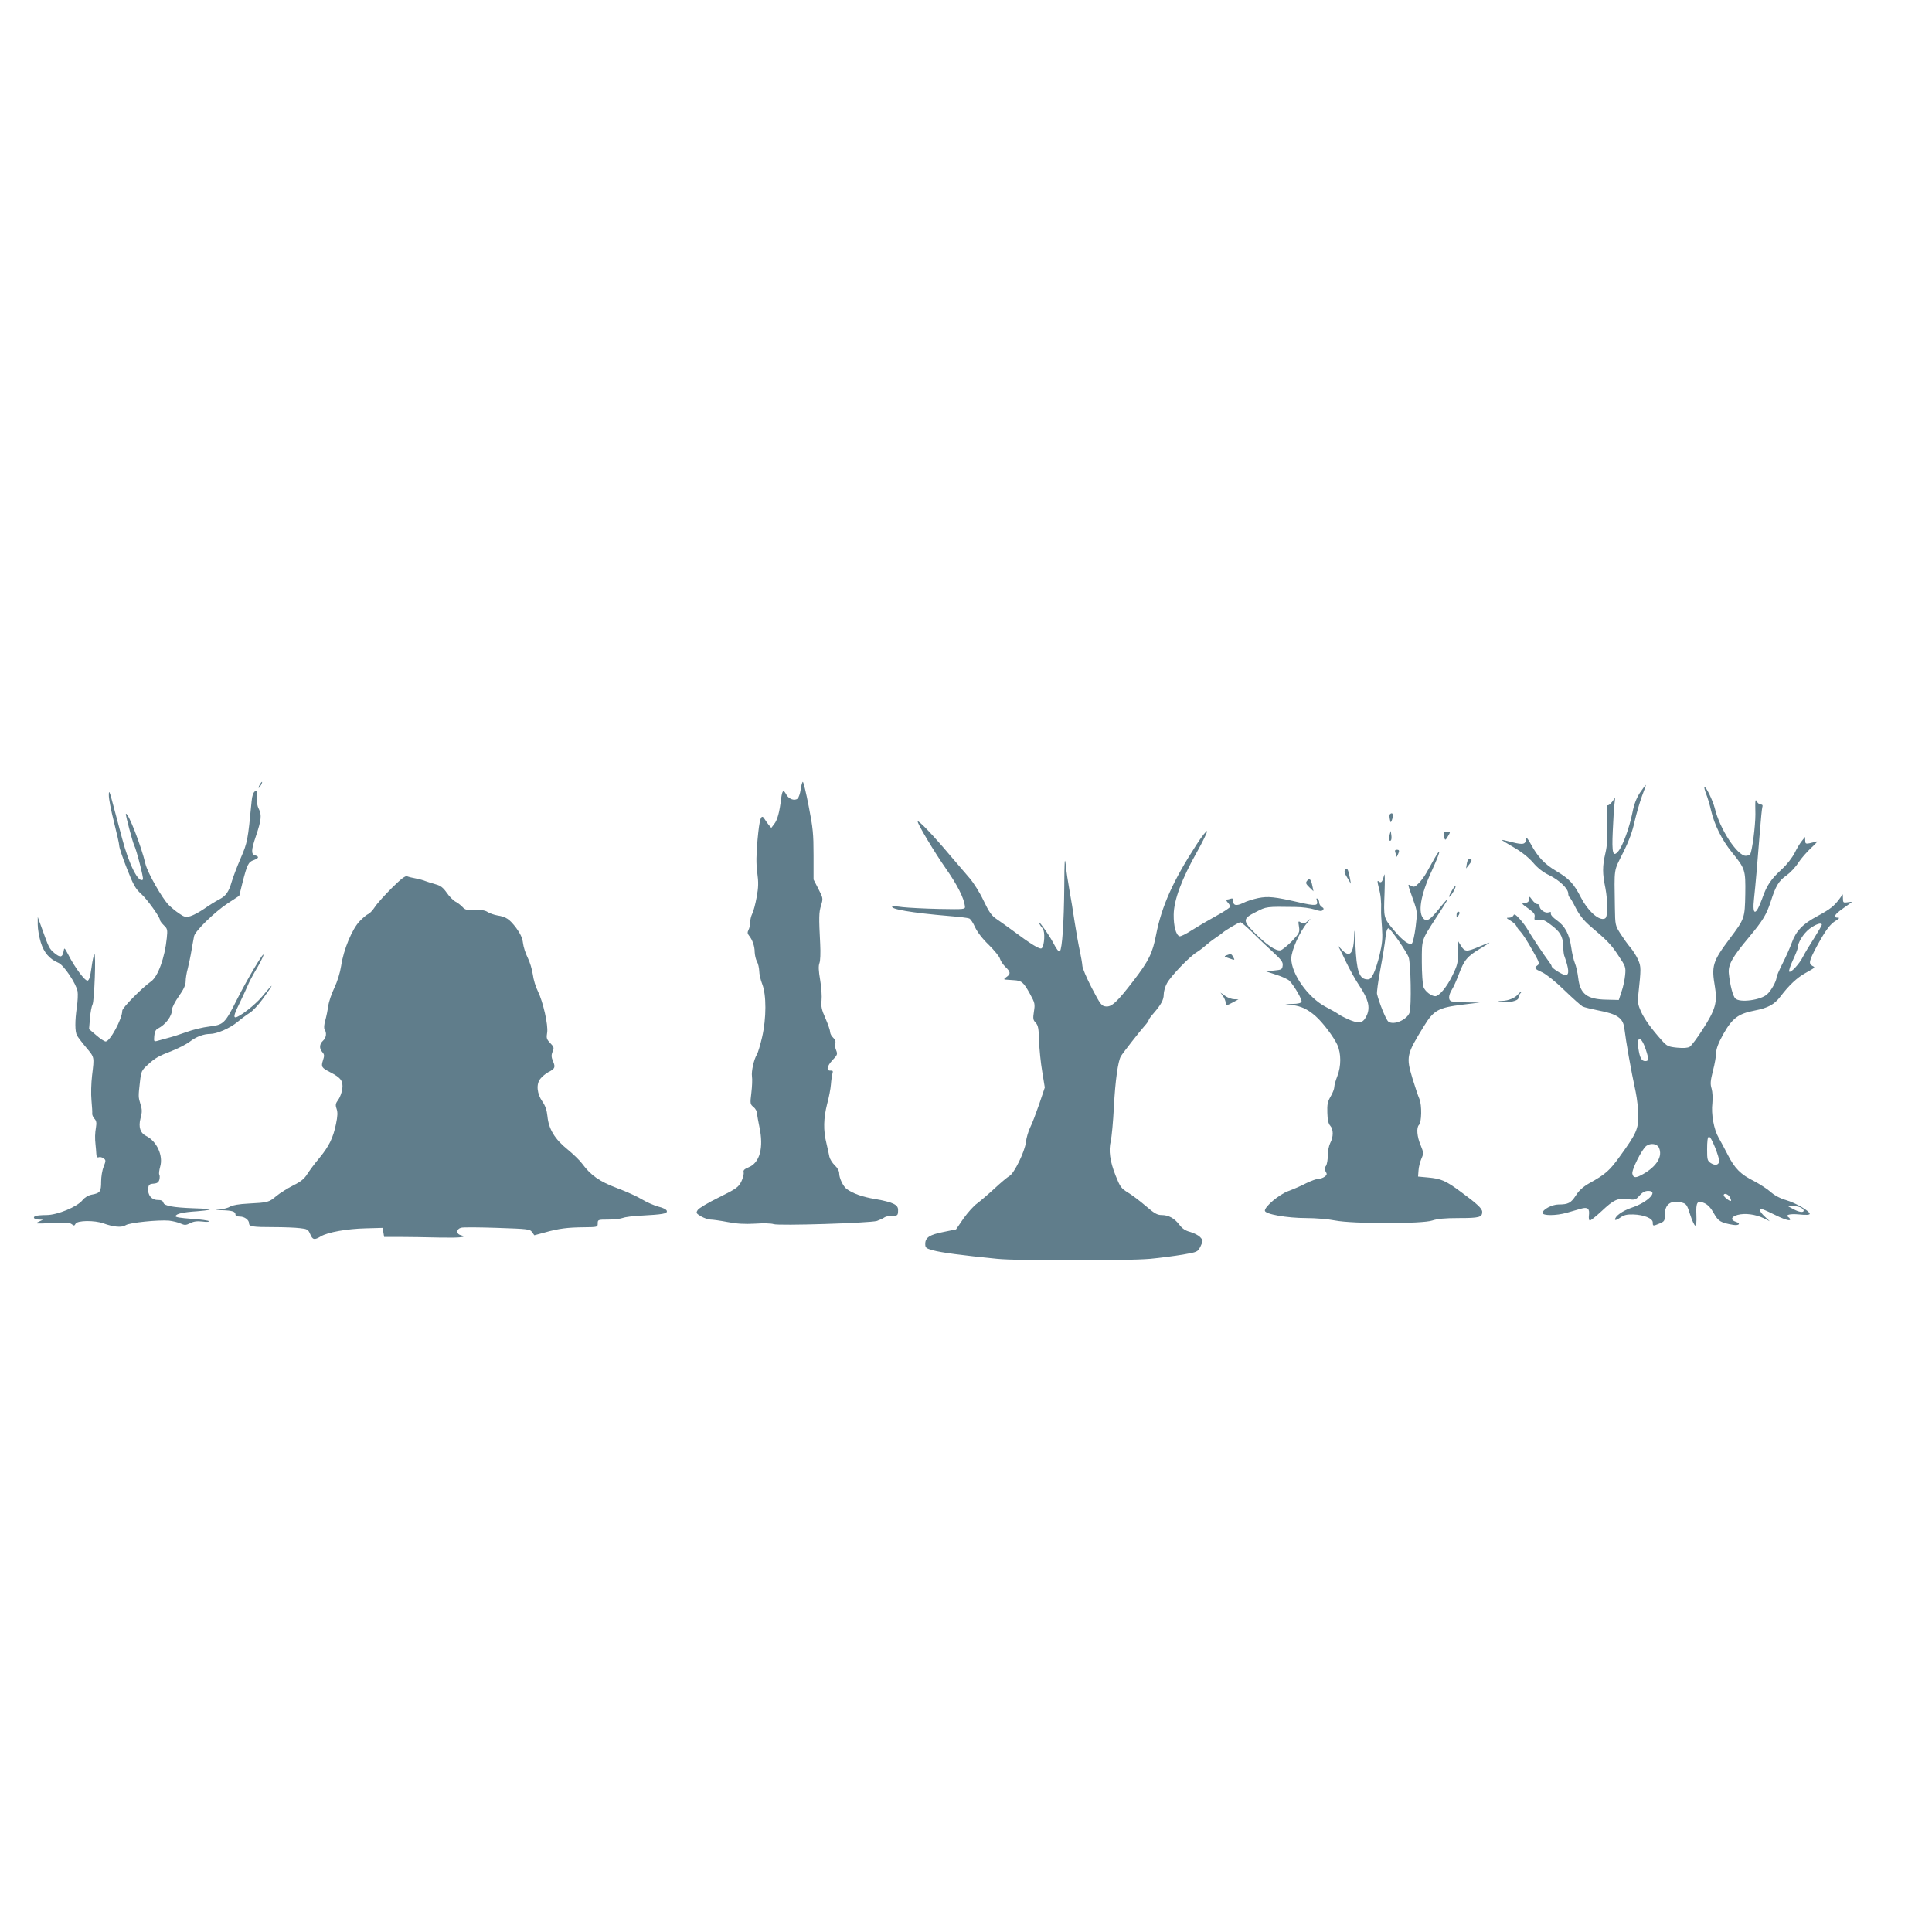 <?xml version="1.0" standalone="no"?>
<!DOCTYPE svg PUBLIC "-//W3C//DTD SVG 20010904//EN"
 "http://www.w3.org/TR/2001/REC-SVG-20010904/DTD/svg10.dtd">
<svg version="1.0" xmlns="http://www.w3.org/2000/svg"
 width="1280pt" height="1280pt" viewBox="0 0 1280 1280"
 preserveAspectRatio="xMidYMid meet">
<g transform="translate(0,1280) scale(0.1,-0.1)"
fill="#607d8b" stroke="none">
<path d="M1720 7600 c-6 -11 -8 -20 -6 -20 3 0 10 9 16 20 6 11 8 20 6 20 -3
0 -10 -9 -16 -20z"/>
<path d="M5305 7571 c-4 -28 -13 -55 -21 -62 -20 -17 -58 -3 -74 26 -20 37
-27 31 -35 -27 -10 -88 -25 -142 -46 -168 l-19 -25 -18 21 c-9 12 -22 30 -28
40 -21 34 -32 2 -45 -138 -9 -103 -10 -158 -2 -219 9 -66 8 -98 -4 -163 -8
-45 -21 -94 -29 -109 -8 -16 -14 -42 -14 -58 0 -17 -5 -39 -11 -50 -8 -16 -7
-25 3 -37 23 -28 38 -71 38 -110 1 -20 7 -48 15 -62 8 -14 14 -42 15 -62 0
-21 9 -60 20 -88 28 -71 28 -226 -1 -352 -12 -51 -27 -102 -34 -113 -20 -33
-38 -112 -33 -147 3 -18 1 -67 -4 -108 -9 -72 -8 -76 14 -94 13 -10 24 -30 24
-45 1 -14 8 -53 15 -86 30 -139 3 -239 -72 -269 -29 -12 -36 -20 -32 -34 2
-11 -5 -38 -16 -61 -19 -37 -33 -47 -148 -104 -70 -34 -133 -72 -140 -83 -13
-20 -11 -23 22 -43 20 -11 48 -21 62 -21 15 0 65 -7 112 -16 61 -12 114 -15
184 -11 54 4 109 2 122 -3 33 -12 638 7 685 21 19 7 41 17 49 23 8 6 30 11 50
11 39 0 41 2 41 40 0 34 -37 51 -152 71 -85 14 -148 37 -189 67 -23 17 -49 72
-49 102 0 17 -11 37 -29 54 -17 16 -32 41 -36 57 -3 16 -12 57 -20 91 -21 84
-19 165 5 259 12 43 23 102 25 129 2 28 7 60 10 72 5 16 3 21 -11 20 -32 -3
-26 29 11 69 33 34 35 40 25 65 -7 15 -9 36 -6 47 4 12 -1 25 -14 37 -11 10
-20 27 -20 37 0 11 -14 52 -31 91 -26 58 -30 79 -26 119 3 26 -1 87 -9 134
-11 63 -12 94 -5 113 6 15 8 67 5 126 -9 178 -9 209 6 257 14 46 13 48 -18
109 l-32 62 0 161 c0 141 -4 181 -32 324 -17 89 -35 162 -39 162 -4 0 -10 -22
-14 -49z"/>
<path d="M10865 7548 c-24 -38 -39 -76 -50 -133 -20 -99 -63 -217 -92 -253
-37 -45 -45 -17 -38 133 3 72 8 150 11 175 l5 45 -21 -28 c-12 -15 -25 -25
-30 -22 -4 3 -5 -53 -3 -123 4 -96 1 -144 -11 -195 -20 -85 -20 -135 0 -230 8
-41 14 -103 12 -138 -3 -56 -6 -64 -24 -67 -39 -6 -106 57 -149 140 -48 94
-78 126 -166 178 -76 45 -122 94 -167 178 -20 36 -32 50 -32 37 0 -39 -17 -44
-91 -25 -38 10 -69 17 -69 15 0 -2 36 -24 79 -49 51 -29 97 -66 127 -100 31
-37 67 -65 109 -85 67 -33 125 -89 125 -121 0 -10 4 -21 8 -24 5 -3 24 -35 42
-72 23 -45 52 -81 88 -113 121 -103 145 -127 193 -200 49 -73 51 -78 46 -131
-3 -30 -13 -80 -24 -110 l-18 -55 -81 2 c-130 2 -176 38 -188 145 -4 34 -14
78 -22 97 -8 19 -19 66 -24 103 -13 90 -41 142 -96 181 -27 19 -42 37 -39 45
3 10 -1 12 -16 7 -22 -7 -59 18 -59 42 0 7 -6 13 -14 13 -8 0 -24 12 -35 28
-19 26 -20 26 -21 5 0 -16 -7 -23 -26 -25 -26 -3 -25 -4 21 -37 37 -27 46 -38
42 -56 -3 -21 -1 -23 27 -19 24 4 42 -3 78 -31 64 -47 83 -79 84 -140 1 -27 4
-57 7 -65 33 -92 35 -130 9 -130 -19 0 -92 46 -92 58 0 5 -7 17 -15 27 -33 43
-125 182 -142 213 -10 18 -34 51 -54 73 -28 31 -38 36 -42 24 -4 -8 -17 -15
-29 -15 -21 0 -20 -2 10 -20 18 -11 35 -27 39 -36 3 -9 16 -26 27 -37 12 -12
46 -64 75 -116 49 -85 53 -95 38 -106 -25 -18 -22 -23 31 -47 27 -13 89 -62
147 -119 55 -53 109 -101 120 -107 12 -6 58 -17 103 -26 128 -24 166 -51 174
-121 11 -88 42 -268 75 -420 9 -44 17 -114 17 -155 1 -89 -13 -121 -119 -267
-70 -98 -97 -122 -205 -182 -42 -24 -69 -48 -90 -82 -32 -49 -50 -59 -114 -59
-43 0 -106 -33 -106 -56 0 -19 89 -19 160 1 30 9 72 21 94 27 45 13 59 1 53
-45 -2 -15 0 -30 5 -33 4 -3 39 25 78 61 82 77 108 89 175 80 48 -6 53 -4 78
25 19 21 36 30 57 30 71 0 -3 -76 -109 -111 -62 -21 -111 -56 -111 -79 0 -6
15 -1 33 12 25 18 44 23 87 22 71 -2 130 -26 130 -53 0 -25 1 -25 45 -7 33 14
35 18 35 60 0 68 41 97 111 79 31 -8 36 -14 57 -81 13 -40 28 -72 34 -72 6 0
9 27 7 70 -4 86 6 101 55 78 23 -11 43 -34 61 -67 29 -52 45 -62 128 -76 38
-6 53 9 18 20 -38 12 -32 34 11 46 50 13 118 4 173 -22 l40 -20 -32 30 c-33
31 -42 51 -23 51 6 0 39 -14 73 -31 71 -36 117 -51 117 -39 0 5 -5 12 -10 15
-26 16 7 25 71 19 45 -5 69 -3 69 4 0 18 -92 72 -157 91 -41 12 -78 32 -103
55 -22 19 -71 51 -109 71 -89 44 -128 84 -174 174 -20 39 -47 90 -61 114 -31
54 -50 156 -41 229 3 34 1 73 -5 95 -10 32 -8 52 9 120 12 45 21 99 21 120 1
26 15 64 48 123 59 104 98 134 207 155 88 17 131 40 171 93 57 75 108 123 163
154 71 40 69 38 48 49 -26 15 -21 34 29 128 59 108 88 148 128 172 20 12 25
19 14 19 -36 0 -26 20 32 61 33 23 60 43 60 44 0 1 -13 0 -30 -3 -27 -4 -30
-2 -30 24 l-1 29 -22 -30 c-36 -49 -62 -69 -147 -115 -97 -52 -140 -97 -169
-176 -12 -33 -39 -94 -61 -137 -22 -43 -40 -85 -40 -93 0 -23 -35 -87 -62
-111 -41 -39 -182 -58 -211 -28 -16 15 -35 88 -43 165 -6 56 20 105 133 240
94 113 116 150 145 238 32 102 54 138 104 172 25 18 61 56 79 85 19 29 58 73
87 100 29 26 44 44 33 40 -11 -3 -32 -9 -47 -12 -24 -5 -28 -2 -28 18 l-1 24
-20 -25 c-12 -14 -34 -50 -49 -81 -16 -31 -52 -78 -82 -105 -76 -70 -102 -108
-133 -197 -42 -117 -67 -117 -54 0 9 80 24 254 39 448 6 77 13 148 16 158 4
11 0 17 -10 17 -8 0 -20 8 -25 18 -12 20 -13 19 -11 -83 0 -76 -21 -243 -35
-265 -3 -5 -17 -10 -29 -10 -56 0 -173 179 -205 315 -13 51 -60 149 -69 140
-2 -2 3 -23 12 -46 9 -23 24 -71 32 -108 22 -95 72 -196 137 -276 90 -111 92
-118 90 -278 -3 -161 -4 -164 -104 -297 -113 -151 -121 -179 -97 -319 17 -100
3 -151 -80 -279 -36 -57 -76 -110 -87 -117 -14 -8 -40 -10 -84 -6 -58 6 -67
10 -100 47 -70 78 -114 139 -139 192 -20 45 -23 63 -18 110 19 176 19 187 -1
233 -11 25 -34 61 -50 80 -16 18 -46 60 -66 91 -36 57 -36 58 -38 175 -4 272
-9 236 54 363 40 80 63 143 77 209 12 52 34 127 49 168 16 40 27 73 25 73 -2
0 -19 -24 -39 -52z m1205 -875 c0 -5 -23 -43 -50 -87 -28 -43 -62 -99 -75
-125 -25 -49 -81 -109 -91 -98 -4 4 7 38 24 75 18 38 32 74 32 80 0 36 37 96
78 128 41 31 82 45 82 27z m-1166 -827 c21 -64 20 -76 -4 -76 -24 0 -36 22
-45 82 -13 89 19 85 49 -6z m460 -651 c14 -36 26 -74 26 -85 0 -28 -25 -35
-55 -16 -23 15 -25 23 -25 90 0 109 13 112 54 11z m-373 1 c26 -56 -14 -123
-104 -174 -49 -28 -65 -28 -72 1 -7 24 62 162 92 185 29 21 72 15 84 -12z
m469 -327 c7 -11 10 -22 8 -25 -6 -6 -48 26 -48 37 0 17 29 9 40 -12z m471
-69 c10 -6 19 -15 19 -20 0 -16 -32 -11 -70 10 l-35 19 33 1 c18 0 42 -5 53
-10z"/>
<path d="M721 7533 c-1 -23 15 -104 34 -179 19 -75 35 -146 35 -158 0 -12 23
-80 51 -151 43 -110 58 -135 94 -167 40 -36 125 -154 125 -174 0 -6 12 -21 26
-35 23 -22 25 -28 19 -84 -13 -130 -59 -256 -104 -287 -61 -43 -191 -175 -191
-194 0 -54 -81 -204 -110 -204 -8 0 -36 18 -62 41 l-48 41 6 71 c3 40 11 81
17 92 12 22 24 345 12 333 -4 -4 -13 -44 -19 -90 -8 -58 -16 -84 -26 -85 -17
-3 -85 88 -126 169 -28 52 -28 53 -33 24 -8 -40 -22 -42 -61 -10 -34 29 -37
36 -81 159 l-29 80 0 -51 c0 -29 9 -81 20 -117 21 -69 58 -111 117 -136 35
-14 117 -136 127 -189 3 -18 1 -66 -5 -105 -13 -89 -13 -161 1 -187 6 -11 33
-47 61 -80 56 -67 54 -60 39 -185 -6 -52 -8 -122 -4 -165 4 -41 6 -81 5 -88
-1 -8 5 -22 14 -33 13 -13 16 -28 11 -56 -7 -42 -8 -72 -3 -118 2 -16 4 -43 5
-59 1 -20 6 -27 16 -23 8 3 22 0 32 -7 16 -12 16 -16 1 -55 -10 -23 -17 -68
-17 -100 0 -66 -7 -76 -63 -86 -24 -5 -45 -18 -60 -36 -34 -44 -167 -99 -239
-99 -31 0 -63 -3 -72 -6 -23 -9 -9 -24 22 -24 l27 -1 -30 -14 c-27 -13 -18
-13 87 -8 91 5 121 3 134 -8 14 -11 17 -11 25 4 13 22 125 23 184 2 69 -25
122 -29 148 -12 26 17 215 36 287 30 25 -3 59 -11 76 -19 28 -12 35 -12 64 2
23 12 46 15 81 11 27 -4 47 -2 44 2 -2 5 -55 12 -115 16 -72 5 -110 11 -107
18 5 16 50 26 142 32 79 6 110 14 64 16 -13 1 -53 3 -89 4 -132 5 -192 16
-197 36 -4 14 -15 19 -39 19 -40 0 -67 33 -62 77 2 23 8 29 35 31 25 2 34 9
39 27 3 13 3 29 -1 34 -3 6 0 29 6 51 22 73 -22 169 -93 204 -39 20 -52 59
-37 117 11 40 11 58 0 92 -15 50 -15 51 -4 148 8 72 11 77 52 115 51 46 66 55
168 95 42 17 93 44 112 59 40 31 90 50 132 50 46 0 131 37 182 79 26 22 63 49
82 61 18 11 56 51 83 88 83 114 82 121 -3 18 -46 -55 -151 -136 -175 -136 -15
0 -6 28 35 110 17 36 38 81 46 100 7 19 32 66 55 105 23 38 45 81 49 95 11 41
-106 -155 -174 -290 -82 -163 -89 -169 -185 -181 -42 -5 -109 -21 -149 -36
-39 -14 -94 -32 -122 -39 -27 -7 -60 -16 -73 -20 -22 -6 -23 -4 -20 32 2 26 9
42 23 49 53 27 95 83 95 128 0 12 20 52 45 87 32 45 45 74 45 98 0 19 6 57 14
85 7 29 19 84 25 122 7 39 14 80 17 93 7 34 137 161 224 218 l75 49 21 85 c31
122 40 140 74 151 35 13 39 24 10 32 -27 7 -26 35 5 126 36 106 40 142 20 181
-11 21 -16 49 -13 80 3 42 1 46 -13 37 -11 -7 -19 -30 -22 -66 -25 -261 -28
-273 -72 -376 -24 -55 -50 -124 -59 -154 -21 -72 -39 -97 -86 -121 -21 -11
-65 -38 -96 -60 -32 -22 -73 -44 -93 -50 -31 -8 -40 -6 -75 18 -22 15 -52 40
-68 56 -43 43 -140 213 -154 271 -28 120 -116 346 -130 333 -4 -4 44 -185 54
-206 16 -30 65 -222 59 -229 -28 -28 -92 97 -138 272 -18 66 -44 167 -60 225
-23 89 -28 98 -28 63z"/>
<path d="M9208 7405 c-3 -3 -3 -18 0 -32 5 -25 6 -25 13 -8 14 36 6 59 -13 40z"/>
<path d="M6080 7357 c0 -18 111 -203 185 -309 78 -111 122 -199 128 -252 2
-21 0 -21 -173 -18 -96 2 -204 8 -240 12 -35 5 -66 7 -68 5 -18 -18 130 -43
378 -64 63 -5 122 -12 131 -16 9 -3 26 -29 39 -58 15 -32 49 -77 91 -117 37
-37 71 -78 74 -92 4 -14 20 -38 36 -54 35 -33 36 -47 7 -67 -16 -11 -19 -16
-8 -17 8 -1 34 -2 57 -4 52 -3 64 -13 107 -91 33 -60 34 -67 26 -117 -7 -46
-6 -56 12 -74 16 -18 20 -39 22 -120 2 -55 11 -146 21 -204 l17 -105 -37 -110
c-21 -60 -47 -130 -60 -155 -12 -25 -25 -68 -28 -97 -7 -62 -78 -207 -109
-224 -13 -7 -57 -44 -99 -83 -42 -39 -94 -83 -115 -99 -22 -15 -62 -60 -90
-99 l-50 -73 -83 -17 c-92 -18 -121 -37 -121 -79 0 -26 5 -30 53 -43 50 -14
189 -33 423 -56 138 -14 852 -14 1015 0 64 6 162 19 216 28 98 17 98 18 117
55 18 38 18 39 -3 61 -11 12 -41 27 -65 34 -32 8 -53 22 -72 47 -33 44 -72 65
-118 65 -29 0 -48 11 -104 59 -38 33 -91 73 -119 90 -46 28 -52 38 -82 113
-38 96 -47 165 -32 228 6 25 16 128 21 230 9 171 27 299 46 332 13 22 128 169
157 201 15 16 27 34 27 38 0 5 15 26 33 46 50 58 67 89 67 125 0 18 9 51 21
73 25 47 149 177 199 207 19 12 45 32 58 44 12 11 41 34 65 50 23 16 44 31 47
34 12 13 108 70 118 70 6 0 41 -30 79 -67 37 -38 99 -96 136 -130 57 -53 68
-67 65 -90 -3 -26 -7 -28 -58 -33 l-54 -5 70 -23 c39 -12 79 -31 88 -41 34
-37 84 -125 79 -138 -3 -8 -24 -14 -57 -14 l-51 -2 50 -6 c57 -8 100 -28 151
-73 48 -42 120 -138 144 -190 26 -57 26 -143 0 -208 -11 -28 -20 -60 -20 -72
0 -12 -11 -40 -24 -62 -20 -34 -24 -53 -22 -108 1 -47 7 -73 19 -86 22 -24 22
-74 0 -115 -9 -18 -16 -54 -16 -82 0 -27 -5 -58 -12 -69 -11 -14 -11 -23 -2
-38 10 -16 9 -22 -7 -34 -11 -8 -29 -14 -41 -14 -12 0 -48 -13 -81 -29 -32
-17 -85 -40 -118 -52 -61 -22 -156 -102 -156 -130 0 -23 146 -49 275 -49 61 0
146 -7 190 -16 117 -23 581 -23 645 0 33 11 81 16 175 16 135 0 155 5 155 41
0 22 -33 53 -142 133 -101 75 -131 87 -218 95 l-65 6 3 40 c1 22 10 57 19 78
16 36 15 40 -5 90 -24 56 -29 116 -11 134 18 18 20 131 3 172 -9 20 -29 81
-46 136 -43 144 -40 159 75 345 66 108 96 124 257 144 l115 14 -87 1 c-47 1
-93 4 -102 7 -22 8 -20 40 4 79 11 17 31 63 45 100 36 96 56 119 143 171 82
49 81 50 -13 10 -78 -33 -91 -32 -115 7 l-20 32 0 -76 c0 -67 -4 -84 -39 -155
-35 -72 -86 -134 -112 -134 -27 0 -68 33 -78 61 -6 18 -11 92 -11 166 0 151
-4 140 93 290 76 117 79 123 74 123 -2 0 -26 -27 -53 -61 -56 -70 -79 -86 -99
-69 -44 37 -25 158 52 323 56 123 66 165 17 80 -15 -26 -38 -68 -52 -93 -14
-25 -38 -58 -54 -73 -24 -24 -30 -26 -49 -16 -25 13 -26 21 16 -99 25 -71 26
-76 14 -173 -7 -54 -18 -104 -25 -110 -16 -13 -59 17 -112 80 -78 92 -75 85
-69 254 3 84 2 138 -2 121 -12 -47 -20 -57 -36 -44 -11 9 -11 2 0 -42 13 -47
17 -91 15 -153 -1 -11 2 -60 6 -110 5 -73 2 -106 -15 -178 -11 -48 -30 -105
-41 -128 -18 -34 -25 -40 -48 -37 -47 5 -65 59 -72 227 -4 94 -7 119 -8 69 -3
-130 -29 -159 -87 -95 -16 18 -25 26 -19 18 6 -9 30 -56 52 -104 23 -48 63
-121 91 -162 56 -85 69 -136 48 -188 -23 -53 -46 -61 -108 -37 -29 12 -64 29
-78 39 -14 10 -54 33 -89 51 -116 61 -227 218 -227 320 1 54 55 176 105 235
27 32 28 35 7 15 -24 -21 -31 -22 -48 -12 -18 12 -19 10 -13 -27 6 -38 3 -43
-46 -96 -30 -30 -64 -58 -76 -61 -29 -7 -91 34 -173 117 -79 79 -78 93 10 137
70 36 67 36 262 33 43 0 99 -8 124 -16 34 -12 49 -13 57 -5 8 8 6 14 -6 21
-10 6 -18 19 -18 29 0 10 -5 22 -11 26 -8 4 -9 0 -4 -15 10 -32 -11 -34 -116
-10 -166 38 -207 42 -273 29 -33 -7 -78 -21 -99 -32 -45 -22 -67 -18 -67 13 0
15 -4 19 -16 15 -9 -3 -20 -6 -26 -6 -6 0 -4 -8 5 -18 10 -10 17 -23 17 -29 0
-6 -42 -34 -92 -61 -51 -28 -124 -71 -162 -95 -38 -25 -75 -43 -82 -40 -23 9
-39 68 -38 143 1 97 54 238 154 415 39 70 69 132 67 138 -2 7 -34 -33 -70 -89
-155 -239 -231 -408 -268 -599 -23 -119 -48 -171 -149 -302 -108 -141 -145
-175 -183 -171 -29 3 -36 12 -94 123 -34 66 -62 132 -62 146 -1 15 -8 57 -16
95 -9 38 -24 125 -35 194 -10 69 -26 165 -35 214 -9 49 -20 123 -24 165 -7 60
-9 31 -10 -144 -2 -239 -14 -412 -29 -427 -7 -7 -23 14 -46 59 -31 58 -113
170 -90 123 4 -8 14 -23 22 -32 17 -20 12 -112 -6 -130 -11 -11 -66 22 -204
125 -31 23 -75 54 -97 69 -31 21 -49 46 -85 122 -25 53 -66 118 -93 149 -26
30 -83 96 -127 148 -112 134 -216 242 -216 226z m3186 -789 c31 -46 61 -94 66
-108 15 -36 20 -328 7 -368 -16 -48 -106 -87 -141 -60 -15 11 -60 122 -75 183
-2 12 7 79 20 150 14 72 28 157 32 190 8 73 14 95 25 95 5 0 34 -37 66 -82z"/>
<path d="M9206 7267 c-5 -15 -6 -31 -2 -34 11 -11 18 5 14 34 l-4 28 -8 -28z"/>
<path d="M9568 7259 c5 -32 8 -30 33 14 8 14 6 17 -14 17 -21 0 -23 -4 -19
-31z"/>
<path d="M9244 7154 c3 -9 6 -21 7 -27 0 -7 4 -3 9 8 13 29 12 35 -6 35 -11 0
-14 -5 -10 -16z"/>
<path d="M9718 7078 l-5 -32 18 23 c23 28 24 41 5 41 -8 0 -16 -14 -18 -32z"/>
<path d="M8913 7038 c-9 -10 -6 -23 13 -53 l24 -40 -6 35 c-12 61 -19 74 -31
58z"/>
<path d="M2597 6918 c-46 -46 -97 -102 -112 -125 -15 -23 -35 -45 -44 -48 -9
-3 -35 -24 -58 -48 -50 -52 -107 -188 -123 -297 -7 -45 -25 -103 -45 -145 -18
-38 -37 -92 -40 -120 -4 -27 -13 -71 -20 -96 -8 -28 -10 -51 -4 -60 15 -23 10
-55 -11 -74 -24 -22 -26 -52 -4 -76 13 -15 14 -23 4 -53 -14 -44 -10 -50 48
-80 70 -36 86 -57 80 -109 -3 -24 -15 -57 -27 -73 -18 -25 -20 -34 -11 -60 8
-23 7 -48 -4 -101 -19 -92 -46 -147 -110 -225 -30 -35 -65 -83 -80 -106 -19
-31 -43 -51 -94 -76 -37 -19 -87 -50 -111 -70 -50 -42 -55 -43 -185 -50 -62
-3 -107 -11 -121 -20 -12 -8 -42 -16 -66 -19 -40 -3 -39 -4 13 -5 67 -2 88 -9
88 -28 0 -9 11 -14 29 -14 31 0 61 -22 61 -45 0 -21 25 -25 158 -25 70 0 151
-3 180 -7 48 -5 54 -9 67 -39 16 -39 28 -41 71 -15 45 27 171 50 299 53 l109
3 6 -30 5 -30 105 0 c58 0 174 -2 258 -4 145 -3 194 3 144 16 -31 8 -29 41 3
49 14 4 123 3 241 -1 202 -7 215 -8 229 -28 l15 -21 67 18 c95 27 154 34 261
35 91 1 92 1 92 26 0 24 2 25 69 25 38 0 82 5 98 11 15 6 69 13 118 15 146 8
177 13 173 31 -2 10 -24 21 -57 29 -29 8 -79 30 -110 49 -31 19 -105 52 -164
74 -114 43 -172 83 -229 160 -15 21 -59 64 -97 95 -85 68 -126 136 -134 220
-4 40 -14 70 -33 97 -37 53 -43 116 -14 152 12 15 36 35 53 44 44 22 48 32 31
72 -12 28 -12 41 -3 64 11 25 9 31 -16 57 -24 25 -26 33 -20 69 8 49 -27 204
-62 275 -14 27 -29 77 -33 110 -5 34 -20 84 -34 111 -14 28 -28 71 -31 97 -4
34 -18 63 -45 100 -45 59 -67 74 -125 83 -22 4 -51 14 -65 23 -17 11 -43 15
-85 13 -52 -2 -64 1 -80 19 -11 12 -32 28 -47 36 -15 8 -41 34 -58 59 -24 34
-40 47 -73 56 -23 6 -53 16 -67 21 -14 6 -43 14 -65 18 -22 4 -47 10 -57 14
-12 6 -39 -15 -101 -76z"/>
<path d="M8660 6965 c-11 -14 -9 -20 14 -43 l28 -27 -7 35 c-9 45 -19 55 -35
35z"/>
<path d="M9613 6889 c-13 -24 -16 -36 -8 -29 17 14 46 70 37 70 -4 0 -17 -19
-29 -41z"/>
<path d="M9650 6738 c0 -19 2 -20 10 -8 13 19 13 30 0 30 -5 0 -10 -10 -10
-22z"/>
<path d="M8126 6471 c-18 -7 -16 -9 14 -19 43 -15 43 -15 30 8 -12 22 -15 22
-44 11z"/>
<path d="M10059 6214 c-20 -25 -65 -44 -106 -45 -33 -2 -34 -3 -9 -6 53 -8
116 6 116 26 0 9 5 22 12 29 7 7 9 12 6 12 -3 0 -11 -7 -19 -16z"/>
<path d="M8103 6200 c9 -13 17 -32 17 -42 0 -22 6 -22 50 2 l35 19 -28 1 c-16
0 -43 10 -60 22 l-31 22 17 -24z"/>
</g>
</svg>

